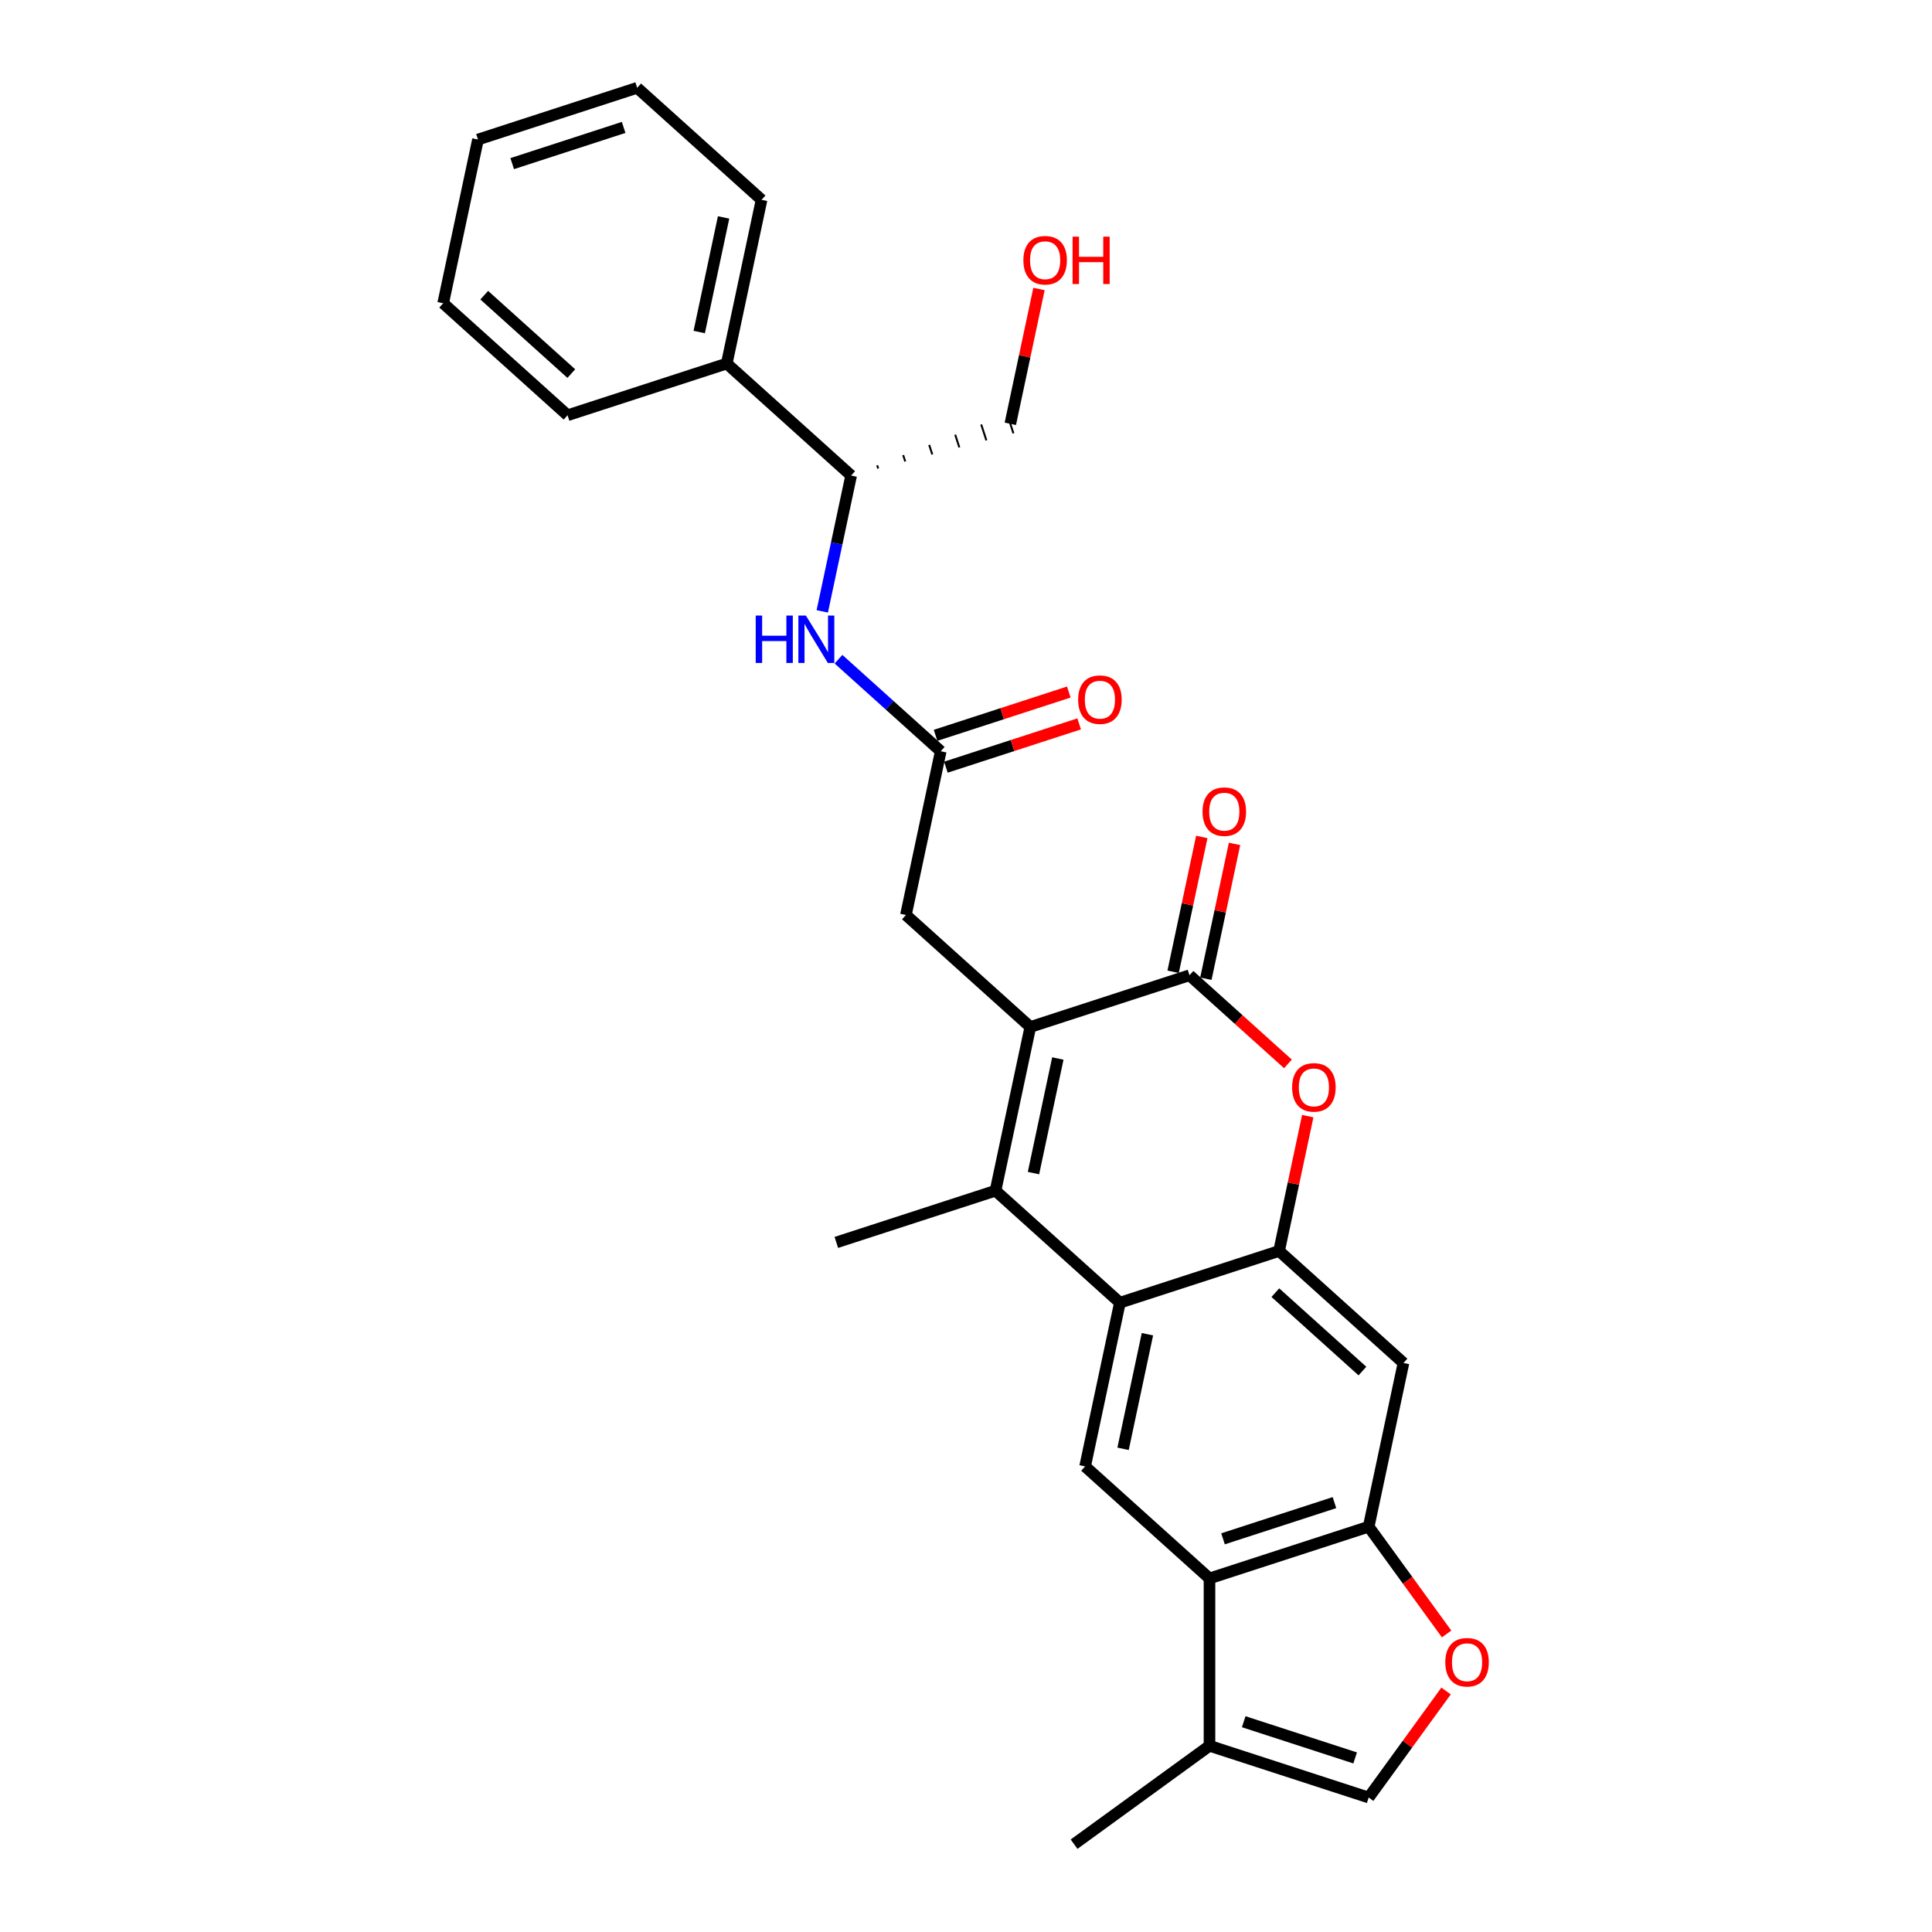 <?xml version='1.0' encoding='iso-8859-1'?>
<svg version='1.1' baseProfile='full'
              xmlns='http://www.w3.org/2000/svg'
                      xmlns:rdkit='http://www.rdkit.org/xml'
                      xmlns:xlink='http://www.w3.org/1999/xlink'
                  xml:space='preserve'
width='1000px' height='1000px' viewBox='0 0 1000 1000'>
<!-- END OF HEADER -->
<rect style='opacity:1.0;fill:#FFFFFF;stroke:none' width='1000' height='1000' x='0' y='0'> </rect>
<path class='bond-0' d='M 533.29,531.562 L 515.277,616.304' style='fill:none;fill-rule:evenodd;stroke:#000000;stroke-width:6px;stroke-linecap:butt;stroke-linejoin:miter;stroke-opacity:1' />
<path class='bond-0' d='M 547.536,547.876 L 534.928,607.196' style='fill:none;fill-rule:evenodd;stroke:#000000;stroke-width:6px;stroke-linecap:butt;stroke-linejoin:miter;stroke-opacity:1' />
<path class='bond-1' d='M 533.29,531.562 L 615.685,504.79' style='fill:none;fill-rule:evenodd;stroke:#000000;stroke-width:6px;stroke-linecap:butt;stroke-linejoin:miter;stroke-opacity:1' />
<path class='bond-14' d='M 533.29,531.562 L 468.907,473.592' style='fill:none;fill-rule:evenodd;stroke:#000000;stroke-width:6px;stroke-linecap:butt;stroke-linejoin:miter;stroke-opacity:1' />
<path class='bond-2' d='M 515.277,616.304 L 579.66,674.275' style='fill:none;fill-rule:evenodd;stroke:#000000;stroke-width:6px;stroke-linecap:butt;stroke-linejoin:miter;stroke-opacity:1' />
<path class='bond-19' d='M 515.277,616.304 L 432.882,643.076' style='fill:none;fill-rule:evenodd;stroke:#000000;stroke-width:6px;stroke-linecap:butt;stroke-linejoin:miter;stroke-opacity:1' />
<path class='bond-4' d='M 615.685,504.79 L 641.162,527.73' style='fill:none;fill-rule:evenodd;stroke:#000000;stroke-width:6px;stroke-linecap:butt;stroke-linejoin:miter;stroke-opacity:1' />
<path class='bond-4' d='M 641.162,527.73 L 666.639,550.67' style='fill:none;fill-rule:evenodd;stroke:#FF0000;stroke-width:6px;stroke-linecap:butt;stroke-linejoin:miter;stroke-opacity:1' />
<path class='bond-15' d='M 624.159,506.592 L 631.576,471.697' style='fill:none;fill-rule:evenodd;stroke:#000000;stroke-width:6px;stroke-linecap:butt;stroke-linejoin:miter;stroke-opacity:1' />
<path class='bond-15' d='M 631.576,471.697 L 638.993,436.803' style='fill:none;fill-rule:evenodd;stroke:#FF0000;stroke-width:6px;stroke-linecap:butt;stroke-linejoin:miter;stroke-opacity:1' />
<path class='bond-15' d='M 607.211,502.989 L 614.628,468.095' style='fill:none;fill-rule:evenodd;stroke:#000000;stroke-width:6px;stroke-linecap:butt;stroke-linejoin:miter;stroke-opacity:1' />
<path class='bond-15' d='M 614.628,468.095 L 622.045,433.2' style='fill:none;fill-rule:evenodd;stroke:#FF0000;stroke-width:6px;stroke-linecap:butt;stroke-linejoin:miter;stroke-opacity:1' />
<path class='bond-7' d='M 579.66,674.275 L 561.647,759.017' style='fill:none;fill-rule:evenodd;stroke:#000000;stroke-width:6px;stroke-linecap:butt;stroke-linejoin:miter;stroke-opacity:1' />
<path class='bond-7' d='M 593.906,690.589 L 581.298,749.908' style='fill:none;fill-rule:evenodd;stroke:#000000;stroke-width:6px;stroke-linecap:butt;stroke-linejoin:miter;stroke-opacity:1' />
<path class='bond-28' d='M 579.66,674.275 L 662.055,647.503' style='fill:none;fill-rule:evenodd;stroke:#000000;stroke-width:6px;stroke-linecap:butt;stroke-linejoin:miter;stroke-opacity:1' />
<path class='bond-3' d='M 662.055,647.503 L 669.472,612.609' style='fill:none;fill-rule:evenodd;stroke:#000000;stroke-width:6px;stroke-linecap:butt;stroke-linejoin:miter;stroke-opacity:1' />
<path class='bond-3' d='M 669.472,612.609 L 676.889,577.714' style='fill:none;fill-rule:evenodd;stroke:#FF0000;stroke-width:6px;stroke-linecap:butt;stroke-linejoin:miter;stroke-opacity:1' />
<path class='bond-8' d='M 662.055,647.503 L 726.438,705.473' style='fill:none;fill-rule:evenodd;stroke:#000000;stroke-width:6px;stroke-linecap:butt;stroke-linejoin:miter;stroke-opacity:1' />
<path class='bond-8' d='M 660.118,669.075 L 705.186,709.654' style='fill:none;fill-rule:evenodd;stroke:#000000;stroke-width:6px;stroke-linecap:butt;stroke-linejoin:miter;stroke-opacity:1' />
<path class='bond-5' d='M 626.03,816.987 L 561.647,759.017' style='fill:none;fill-rule:evenodd;stroke:#000000;stroke-width:6px;stroke-linecap:butt;stroke-linejoin:miter;stroke-opacity:1' />
<path class='bond-10' d='M 626.03,816.987 L 626.03,903.622' style='fill:none;fill-rule:evenodd;stroke:#000000;stroke-width:6px;stroke-linecap:butt;stroke-linejoin:miter;stroke-opacity:1' />
<path class='bond-29' d='M 626.03,816.987 L 708.425,790.215' style='fill:none;fill-rule:evenodd;stroke:#000000;stroke-width:6px;stroke-linecap:butt;stroke-linejoin:miter;stroke-opacity:1' />
<path class='bond-29' d='M 633.035,796.492 L 690.711,777.752' style='fill:none;fill-rule:evenodd;stroke:#000000;stroke-width:6px;stroke-linecap:butt;stroke-linejoin:miter;stroke-opacity:1' />
<path class='bond-6' d='M 708.425,790.215 L 726.438,705.473' style='fill:none;fill-rule:evenodd;stroke:#000000;stroke-width:6px;stroke-linecap:butt;stroke-linejoin:miter;stroke-opacity:1' />
<path class='bond-9' d='M 708.425,790.215 L 728.593,817.974' style='fill:none;fill-rule:evenodd;stroke:#000000;stroke-width:6px;stroke-linecap:butt;stroke-linejoin:miter;stroke-opacity:1' />
<path class='bond-9' d='M 728.593,817.974 L 748.761,845.733' style='fill:none;fill-rule:evenodd;stroke:#FF0000;stroke-width:6px;stroke-linecap:butt;stroke-linejoin:miter;stroke-opacity:1' />
<path class='bond-30' d='M 748.484,875.258 L 728.454,902.826' style='fill:none;fill-rule:evenodd;stroke:#FF0000;stroke-width:6px;stroke-linecap:butt;stroke-linejoin:miter;stroke-opacity:1' />
<path class='bond-30' d='M 728.454,902.826 L 708.425,930.394' style='fill:none;fill-rule:evenodd;stroke:#000000;stroke-width:6px;stroke-linecap:butt;stroke-linejoin:miter;stroke-opacity:1' />
<path class='bond-12' d='M 626.03,903.622 L 708.425,930.394' style='fill:none;fill-rule:evenodd;stroke:#000000;stroke-width:6px;stroke-linecap:butt;stroke-linejoin:miter;stroke-opacity:1' />
<path class='bond-12' d='M 643.744,891.159 L 701.42,909.899' style='fill:none;fill-rule:evenodd;stroke:#000000;stroke-width:6px;stroke-linecap:butt;stroke-linejoin:miter;stroke-opacity:1' />
<path class='bond-20' d='M 626.03,903.622 L 555.941,954.545' style='fill:none;fill-rule:evenodd;stroke:#000000;stroke-width:6px;stroke-linecap:butt;stroke-linejoin:miter;stroke-opacity:1' />
<path class='bond-11' d='M 486.92,388.85 L 468.907,473.592' style='fill:none;fill-rule:evenodd;stroke:#000000;stroke-width:6px;stroke-linecap:butt;stroke-linejoin:miter;stroke-opacity:1' />
<path class='bond-13' d='M 486.92,388.85 L 460.464,365.029' style='fill:none;fill-rule:evenodd;stroke:#000000;stroke-width:6px;stroke-linecap:butt;stroke-linejoin:miter;stroke-opacity:1' />
<path class='bond-13' d='M 460.464,365.029 L 434.008,341.208' style='fill:none;fill-rule:evenodd;stroke:#0000FF;stroke-width:6px;stroke-linecap:butt;stroke-linejoin:miter;stroke-opacity:1' />
<path class='bond-17' d='M 489.597,397.089 L 524.08,385.885' style='fill:none;fill-rule:evenodd;stroke:#000000;stroke-width:6px;stroke-linecap:butt;stroke-linejoin:miter;stroke-opacity:1' />
<path class='bond-17' d='M 524.08,385.885 L 558.564,374.681' style='fill:none;fill-rule:evenodd;stroke:#FF0000;stroke-width:6px;stroke-linecap:butt;stroke-linejoin:miter;stroke-opacity:1' />
<path class='bond-17' d='M 484.243,380.61 L 518.726,369.406' style='fill:none;fill-rule:evenodd;stroke:#000000;stroke-width:6px;stroke-linecap:butt;stroke-linejoin:miter;stroke-opacity:1' />
<path class='bond-17' d='M 518.726,369.406 L 553.209,358.202' style='fill:none;fill-rule:evenodd;stroke:#FF0000;stroke-width:6px;stroke-linecap:butt;stroke-linejoin:miter;stroke-opacity:1' />
<path class='bond-16' d='M 425.605,316.446 L 433.077,281.292' style='fill:none;fill-rule:evenodd;stroke:#0000FF;stroke-width:6px;stroke-linecap:butt;stroke-linejoin:miter;stroke-opacity:1' />
<path class='bond-16' d='M 433.077,281.292 L 440.55,246.137' style='fill:none;fill-rule:evenodd;stroke:#000000;stroke-width:6px;stroke-linecap:butt;stroke-linejoin:miter;stroke-opacity:1' />
<path class='bond-18' d='M 440.55,246.137 L 376.167,188.167' style='fill:none;fill-rule:evenodd;stroke:#000000;stroke-width:6px;stroke-linecap:butt;stroke-linejoin:miter;stroke-opacity:1' />
<path class='bond-22' d='M 454.55,242.499 L 454.014,240.851' style='fill:none;fill-rule:evenodd;stroke:#000000;stroke-width:1.0px;stroke-linecap:butt;stroke-linejoin:miter;stroke-opacity:1' />
<path class='bond-22' d='M 468.55,238.861 L 467.479,235.566' style='fill:none;fill-rule:evenodd;stroke:#000000;stroke-width:1.0px;stroke-linecap:butt;stroke-linejoin:miter;stroke-opacity:1' />
<path class='bond-22' d='M 482.55,235.223 L 480.944,230.28' style='fill:none;fill-rule:evenodd;stroke:#000000;stroke-width:1.0px;stroke-linecap:butt;stroke-linejoin:miter;stroke-opacity:1' />
<path class='bond-22' d='M 496.551,231.585 L 494.409,224.994' style='fill:none;fill-rule:evenodd;stroke:#000000;stroke-width:1.0px;stroke-linecap:butt;stroke-linejoin:miter;stroke-opacity:1' />
<path class='bond-22' d='M 510.551,227.947 L 507.874,219.708' style='fill:none;fill-rule:evenodd;stroke:#000000;stroke-width:1.0px;stroke-linecap:butt;stroke-linejoin:miter;stroke-opacity:1' />
<path class='bond-22' d='M 524.551,224.309 L 521.338,214.422' style='fill:none;fill-rule:evenodd;stroke:#000000;stroke-width:1.0px;stroke-linecap:butt;stroke-linejoin:miter;stroke-opacity:1' />
<path class='bond-23' d='M 376.167,188.167 L 394.18,103.425' style='fill:none;fill-rule:evenodd;stroke:#000000;stroke-width:6px;stroke-linecap:butt;stroke-linejoin:miter;stroke-opacity:1' />
<path class='bond-23' d='M 361.92,171.853 L 374.529,112.534' style='fill:none;fill-rule:evenodd;stroke:#000000;stroke-width:6px;stroke-linecap:butt;stroke-linejoin:miter;stroke-opacity:1' />
<path class='bond-24' d='M 376.167,188.167 L 293.772,214.939' style='fill:none;fill-rule:evenodd;stroke:#000000;stroke-width:6px;stroke-linecap:butt;stroke-linejoin:miter;stroke-opacity:1' />
<path class='bond-21' d='M 537.779,149.577 L 530.362,184.471' style='fill:none;fill-rule:evenodd;stroke:#FF0000;stroke-width:6px;stroke-linecap:butt;stroke-linejoin:miter;stroke-opacity:1' />
<path class='bond-21' d='M 530.362,184.471 L 522.945,219.366' style='fill:none;fill-rule:evenodd;stroke:#000000;stroke-width:6px;stroke-linecap:butt;stroke-linejoin:miter;stroke-opacity:1' />
<path class='bond-26' d='M 394.18,103.425 L 329.797,45.455' style='fill:none;fill-rule:evenodd;stroke:#000000;stroke-width:6px;stroke-linecap:butt;stroke-linejoin:miter;stroke-opacity:1' />
<path class='bond-25' d='M 293.772,214.939 L 229.389,156.968' style='fill:none;fill-rule:evenodd;stroke:#000000;stroke-width:6px;stroke-linecap:butt;stroke-linejoin:miter;stroke-opacity:1' />
<path class='bond-25' d='M 295.709,193.367 L 250.641,152.787' style='fill:none;fill-rule:evenodd;stroke:#000000;stroke-width:6px;stroke-linecap:butt;stroke-linejoin:miter;stroke-opacity:1' />
<path class='bond-27' d='M 229.389,156.968 L 247.402,72.226' style='fill:none;fill-rule:evenodd;stroke:#000000;stroke-width:6px;stroke-linecap:butt;stroke-linejoin:miter;stroke-opacity:1' />
<path class='bond-31' d='M 329.797,45.455 L 247.402,72.226' style='fill:none;fill-rule:evenodd;stroke:#000000;stroke-width:6px;stroke-linecap:butt;stroke-linejoin:miter;stroke-opacity:1' />
<path class='bond-31' d='M 322.792,65.949 L 265.115,84.69' style='fill:none;fill-rule:evenodd;stroke:#000000;stroke-width:6px;stroke-linecap:butt;stroke-linejoin:miter;stroke-opacity:1' />
<path  class='atom-5' d='M 668.805 562.83
Q 668.805 556.939, 671.716 553.647
Q 674.627 550.355, 680.067 550.355
Q 685.508 550.355, 688.419 553.647
Q 691.33 556.939, 691.33 562.83
Q 691.33 568.791, 688.384 572.187
Q 685.439 575.548, 680.067 575.548
Q 674.661 575.548, 671.716 572.187
Q 668.805 568.825, 668.805 562.83
M 680.067 572.776
Q 683.81 572.776, 685.82 570.281
Q 687.865 567.751, 687.865 562.83
Q 687.865 558.013, 685.82 555.587
Q 683.81 553.127, 680.067 553.127
Q 676.325 553.127, 674.28 555.553
Q 672.27 557.979, 672.27 562.83
Q 672.27 567.786, 674.28 570.281
Q 676.325 572.776, 680.067 572.776
' fill='#FF0000'/>
<path  class='atom-10' d='M 748.085 860.374
Q 748.085 854.483, 750.996 851.191
Q 753.907 847.899, 759.348 847.899
Q 764.789 847.899, 767.7 851.191
Q 770.611 854.483, 770.611 860.374
Q 770.611 866.335, 767.665 869.731
Q 764.719 873.092, 759.348 873.092
Q 753.942 873.092, 750.996 869.731
Q 748.085 866.369, 748.085 860.374
M 759.348 870.32
Q 763.091 870.32, 765.101 867.825
Q 767.145 865.295, 767.145 860.374
Q 767.145 855.557, 765.101 853.131
Q 763.091 850.671, 759.348 850.671
Q 755.605 850.671, 753.561 853.097
Q 751.551 855.523, 751.551 860.374
Q 751.551 865.33, 753.561 867.825
Q 755.605 870.32, 759.348 870.32
' fill='#FF0000'/>
<path  class='atom-14' d='M 391.158 318.612
L 394.485 318.612
L 394.485 329.043
L 407.029 329.043
L 407.029 318.612
L 410.356 318.612
L 410.356 343.147
L 407.029 343.147
L 407.029 331.815
L 394.485 331.815
L 394.485 343.147
L 391.158 343.147
L 391.158 318.612
' fill='#0000FF'/>
<path  class='atom-14' d='M 417.114 318.612
L 425.154 331.607
Q 425.951 332.889, 427.233 335.211
Q 428.515 337.533, 428.584 337.672
L 428.584 318.612
L 431.842 318.612
L 431.842 343.147
L 428.48 343.147
L 419.851 328.939
Q 418.846 327.275, 417.772 325.369
Q 416.733 323.463, 416.421 322.874
L 416.421 343.147
L 413.233 343.147
L 413.233 318.612
L 417.114 318.612
' fill='#0000FF'/>
<path  class='atom-16' d='M 622.435 420.118
Q 622.435 414.226, 625.346 410.934
Q 628.257 407.642, 633.697 407.642
Q 639.138 407.642, 642.049 410.934
Q 644.96 414.226, 644.96 420.118
Q 644.96 426.078, 642.014 429.474
Q 639.069 432.836, 633.697 432.836
Q 628.291 432.836, 625.346 429.474
Q 622.435 426.113, 622.435 420.118
M 633.697 430.063
Q 637.44 430.063, 639.45 427.568
Q 641.495 425.039, 641.495 420.118
Q 641.495 415.301, 639.45 412.875
Q 637.44 410.415, 633.697 410.415
Q 629.955 410.415, 627.91 412.84
Q 625.9 415.266, 625.9 420.118
Q 625.9 425.073, 627.91 427.568
Q 629.955 430.063, 633.697 430.063
' fill='#FF0000'/>
<path  class='atom-18' d='M 558.052 362.147
Q 558.052 356.256, 560.963 352.964
Q 563.874 349.672, 569.315 349.672
Q 574.755 349.672, 577.666 352.964
Q 580.577 356.256, 580.577 362.147
Q 580.577 368.108, 577.632 371.504
Q 574.686 374.865, 569.315 374.865
Q 563.909 374.865, 560.963 371.504
Q 558.052 368.142, 558.052 362.147
M 569.315 372.093
Q 573.057 372.093, 575.067 369.598
Q 577.112 367.068, 577.112 362.147
Q 577.112 357.33, 575.067 354.905
Q 573.057 352.444, 569.315 352.444
Q 565.572 352.444, 563.528 354.87
Q 561.518 357.296, 561.518 362.147
Q 561.518 367.103, 563.528 369.598
Q 565.572 372.093, 569.315 372.093
' fill='#FF0000'/>
<path  class='atom-22' d='M 529.695 134.693
Q 529.695 128.802, 532.606 125.509
Q 535.517 122.217, 540.957 122.217
Q 546.398 122.217, 549.309 125.509
Q 552.22 128.802, 552.22 134.693
Q 552.22 140.653, 549.274 144.049
Q 546.329 147.411, 540.957 147.411
Q 535.551 147.411, 532.606 144.049
Q 529.695 140.688, 529.695 134.693
M 540.957 144.638
Q 544.7 144.638, 546.71 142.143
Q 548.754 139.614, 548.754 134.693
Q 548.754 129.876, 546.71 127.45
Q 544.7 124.99, 540.957 124.99
Q 537.215 124.99, 535.17 127.415
Q 533.16 129.841, 533.16 134.693
Q 533.16 139.648, 535.17 142.143
Q 537.215 144.638, 540.957 144.638
' fill='#FF0000'/>
<path  class='atom-22' d='M 555.165 122.494
L 558.492 122.494
L 558.492 132.925
L 571.037 132.925
L 571.037 122.494
L 574.364 122.494
L 574.364 147.03
L 571.037 147.03
L 571.037 135.698
L 558.492 135.698
L 558.492 147.03
L 555.165 147.03
L 555.165 122.494
' fill='#FF0000'/>
</svg>
